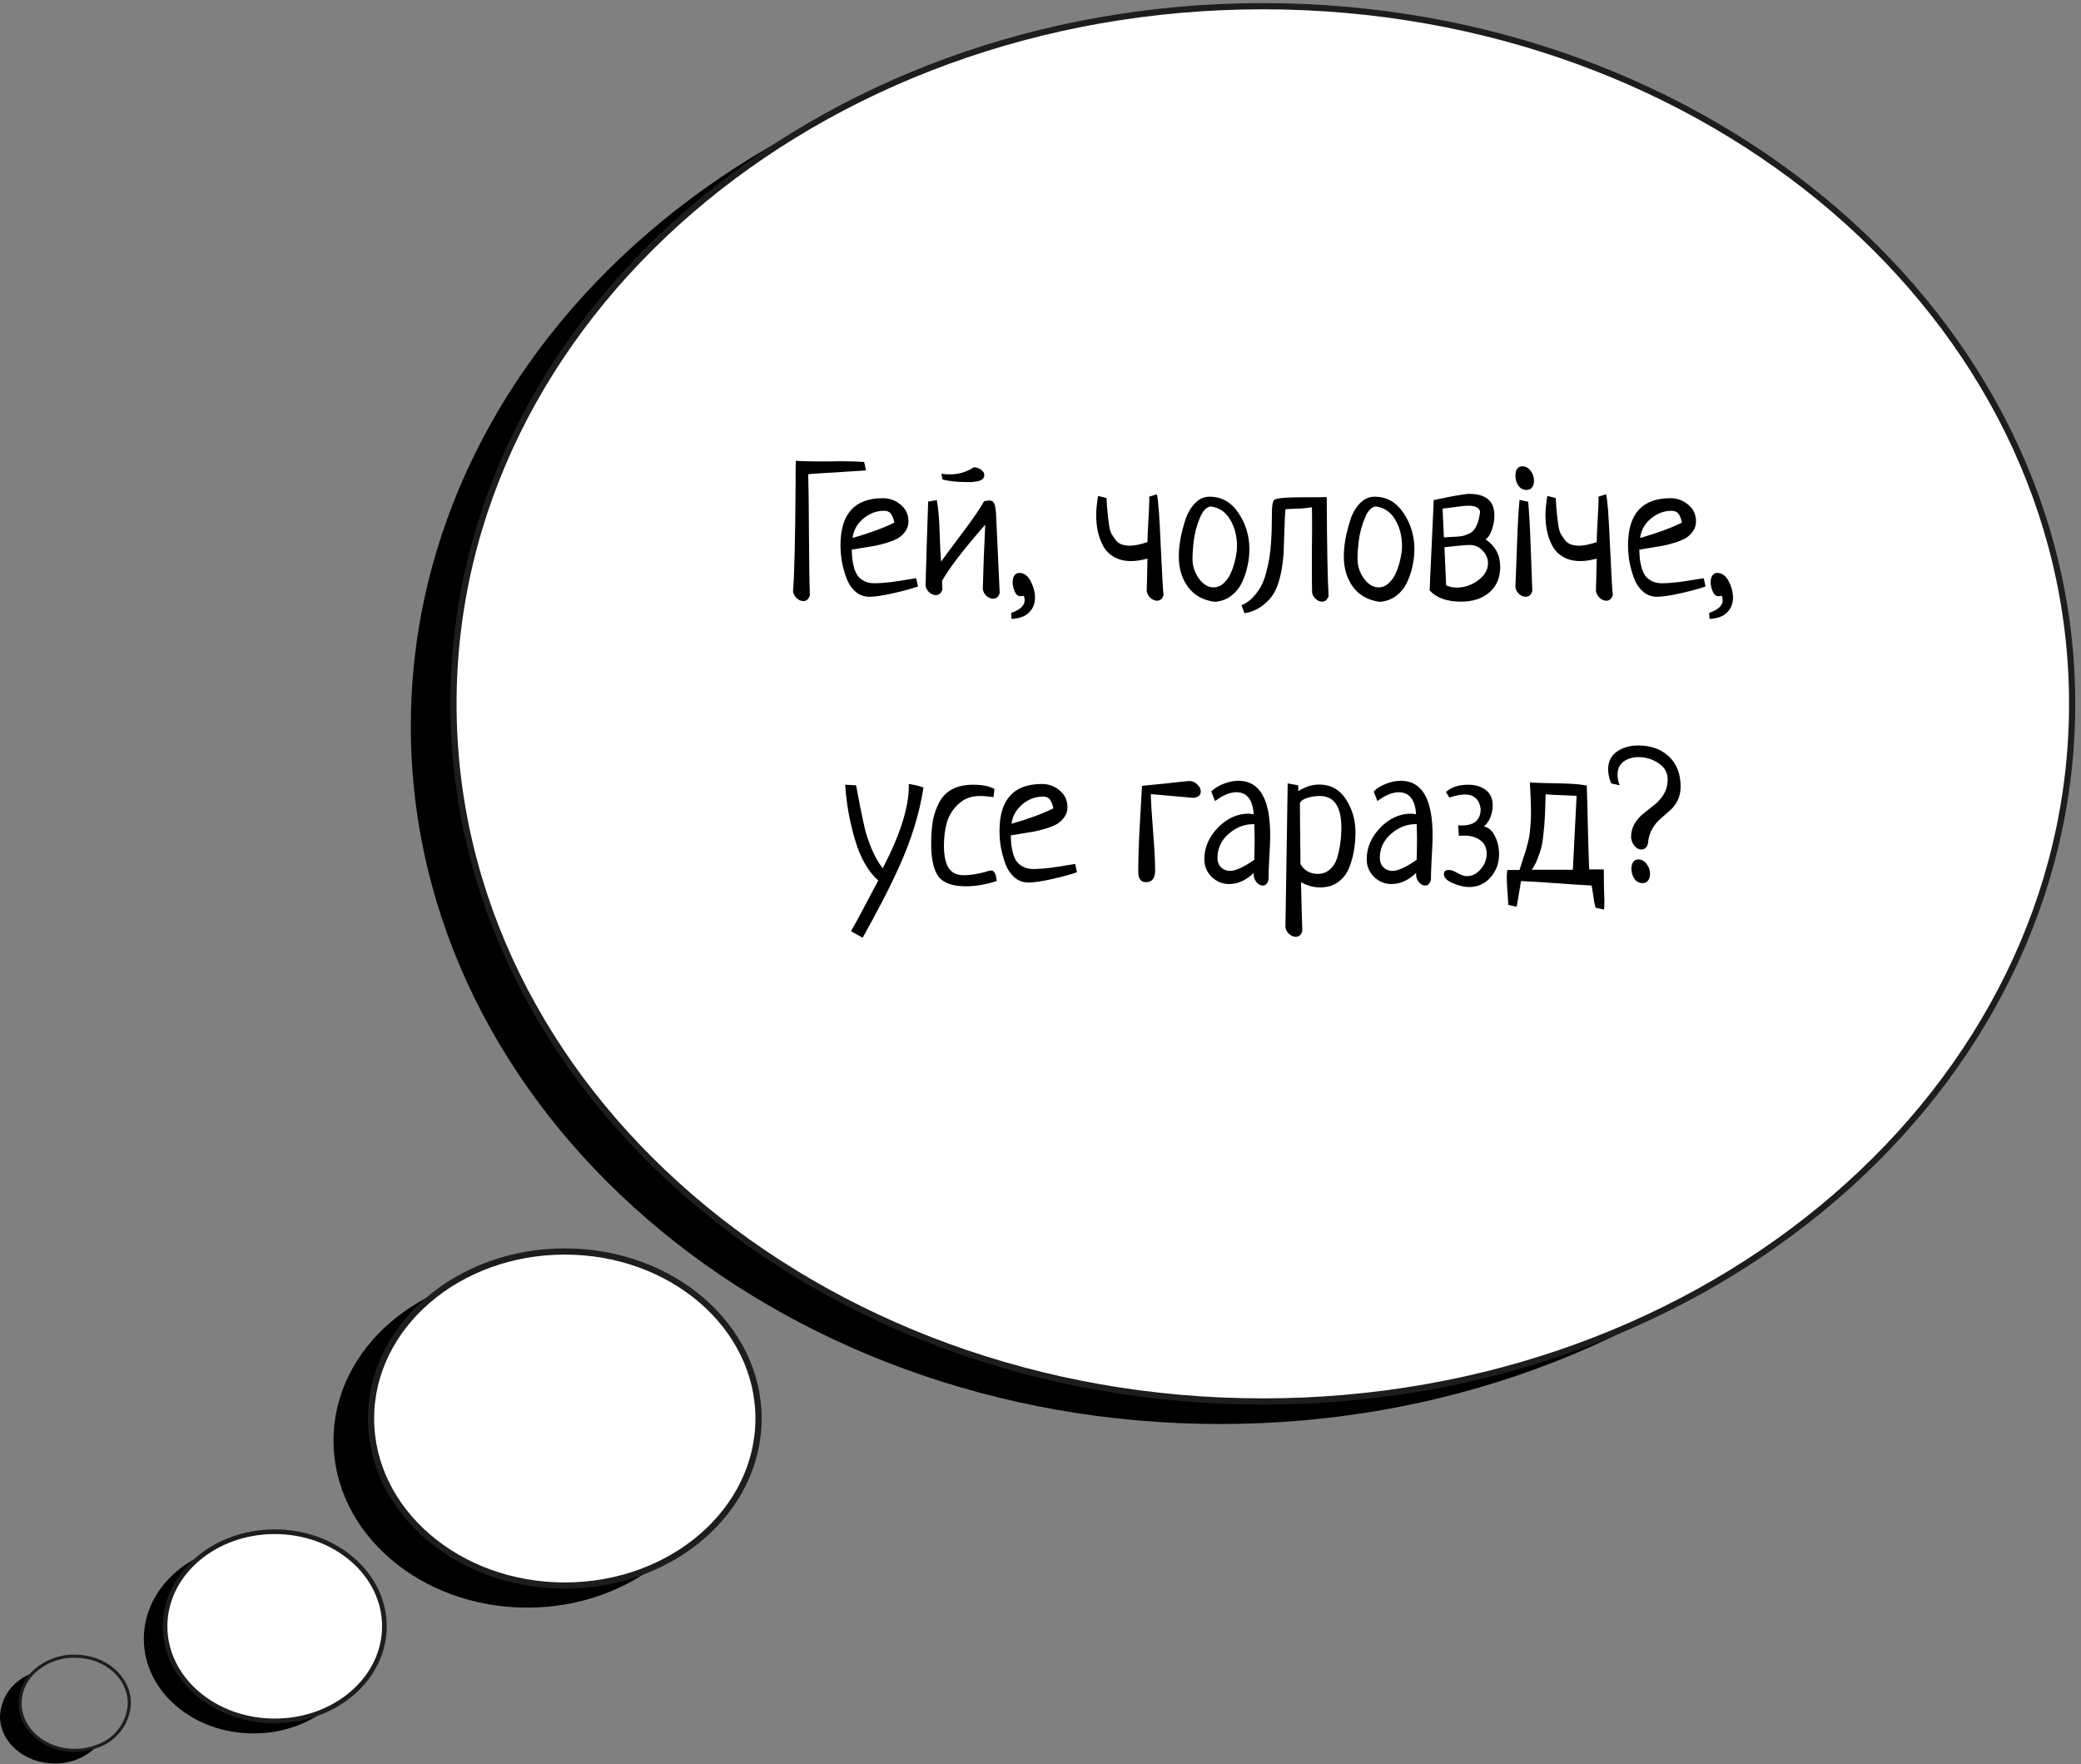 <?xml version="1.0" encoding="UTF-8"?> <svg xmlns="http://www.w3.org/2000/svg" width="335" height="284" viewBox="0 0 335 284" fill="none"><rect x="0" y="0" width="335" height="284" fill="#808080" stroke="none"/> <path d="M196.425 229.217C268.381 229.217 326.714 178.94 326.714 116.921C326.714 54.902 268.381 4.625 196.425 4.625C124.468 4.625 66.136 54.902 66.136 116.921C66.136 178.94 124.468 229.217 196.425 229.217Z" fill="black"></path> <path d="M203.287 225.592C275.244 225.592 333.576 175.315 333.576 113.296C333.576 51.277 275.244 1 203.287 1C131.33 1 72.998 51.277 72.998 113.296C72.998 175.315 131.33 225.592 203.287 225.592Z" fill="white" stroke="#1D1D1B" stroke-miterlimit="10"></path> <path d="M84.877 258.775C102.102 258.775 116.066 246.737 116.066 231.888C116.066 217.039 102.102 205.001 84.877 205.001C67.652 205.001 53.688 217.039 53.688 231.888C53.688 246.737 67.652 258.775 84.877 258.775Z" fill="black"></path> <path d="M90.919 255.222C108.144 255.222 122.108 243.184 122.108 228.335C122.108 213.486 108.144 201.448 90.919 201.448C73.694 201.448 59.73 213.486 59.73 228.335C59.73 243.184 73.694 255.222 90.919 255.222Z" fill="white" stroke="#1D1D1B" stroke-miterlimit="10"></path> <path d="M40.807 279.027C50.558 279.027 58.462 272.21 58.462 263.801C58.462 255.392 50.558 248.576 40.807 248.576C31.057 248.576 23.153 255.392 23.153 263.801C23.153 272.21 31.057 279.027 40.807 279.027Z" fill="black"></path> <path d="M44.225 277.009C53.975 277.009 61.88 270.192 61.88 261.783C61.88 253.374 53.975 246.558 44.225 246.558C34.475 246.558 26.57 253.374 26.57 261.783C26.57 270.192 34.475 277.009 44.225 277.009Z" fill="white" stroke="#1D1D1B" stroke-width="0.75" stroke-miterlimit="10"></path> <path d="M15.564 281.118C14.678 282.006 13.622 282.707 12.46 283.178C11.297 283.649 10.052 283.882 8.797 283.861C3.964 283.861 0 280.465 0 276.272C0.063 274.723 0.598 273.229 1.533 271.992C2.468 270.754 3.759 269.832 5.232 269.348C3.966 270.641 3.247 272.372 3.226 274.182C3.226 278.375 7.166 281.77 12.024 281.77C13.233 281.769 14.433 281.547 15.564 281.118V281.118Z" fill="black"></path> <path d="M20.823 274.169C20.759 275.725 20.222 277.224 19.282 278.466C18.343 279.708 17.046 280.633 15.566 281.117C14.434 281.543 13.235 281.76 12.026 281.758C7.192 281.758 3.229 278.362 3.229 274.169C3.249 272.36 3.968 270.628 5.234 269.336C6.133 268.441 7.203 267.737 8.381 267.266C9.558 266.794 10.818 266.565 12.086 266.593C16.92 266.593 20.823 269.988 20.823 274.169Z" stroke="#1D1D1B" stroke-width="0.5" stroke-miterlimit="10"></path> <path d="M139.111 74.361L139.413 75.721C138.527 75.782 136.975 75.882 134.759 76.023C132.543 76.144 130.991 76.245 130.105 76.326C130.165 78.24 130.206 81.443 130.226 85.936C130.246 90.429 130.296 93.723 130.377 95.819C130.196 96.443 129.843 96.755 129.319 96.755C128.956 96.755 128.604 96.604 128.261 96.302C127.939 96 127.738 95.637 127.657 95.214C127.879 92.676 128.02 86.742 128.08 77.414C128.08 77.071 128.08 76.547 128.08 75.842C128.1 75.137 128.11 74.583 128.11 74.18C129.198 74.24 130.296 74.27 131.404 74.27C131.848 74.27 132.513 74.27 133.399 74.27C134.286 74.25 134.95 74.24 135.394 74.24C136.764 74.24 138.003 74.281 139.111 74.361ZM147.482 93.069L147.785 94.398C146.898 94.721 145.578 95.083 143.826 95.486C142.093 95.869 140.803 96.06 139.957 96.06C139.091 96.06 138.335 95.778 137.691 95.214C137.046 94.63 136.562 93.894 136.24 93.008C135.918 92.101 135.676 91.215 135.515 90.349C135.374 89.462 135.303 88.596 135.303 87.749C135.303 82.713 137.58 80.194 142.133 80.194C143.221 80.194 144.178 80.547 145.004 81.252C145.83 81.937 146.243 82.833 146.243 83.942C146.243 84.546 146.072 85.08 145.73 85.543C145.407 86.007 145.004 86.379 144.521 86.662C144.057 86.923 143.453 87.165 142.707 87.387C141.982 87.608 141.337 87.77 140.773 87.87C140.209 87.971 139.534 88.082 138.748 88.203C137.963 88.324 137.419 88.414 137.116 88.475C137.137 89.059 137.167 89.573 137.207 90.016C137.267 90.459 137.368 90.943 137.509 91.467C137.67 91.97 137.872 92.394 138.114 92.736C138.376 93.058 138.728 93.33 139.171 93.552C139.615 93.774 140.139 93.885 140.743 93.885C141.468 93.885 142.355 93.824 143.403 93.703C144.45 93.562 145.377 93.421 146.183 93.28C147.009 93.139 147.442 93.069 147.482 93.069ZM137.237 86.601C139.977 85.815 142.224 84.989 143.977 84.123C143.836 83.458 143.644 82.974 143.403 82.672C143.161 82.37 142.798 82.219 142.315 82.219C141.086 82.219 139.967 82.642 138.96 83.488C137.973 84.334 137.398 85.372 137.237 86.601ZM151.744 77.202L151.532 76.265C152.016 76.326 152.489 76.356 152.953 76.356C154.343 76.356 155.622 75.973 156.791 75.207C157.254 75.248 157.647 75.389 157.969 75.63C158.292 75.872 158.453 76.154 158.453 76.477C158.453 76.739 158.362 76.95 158.181 77.111C158 77.272 157.728 77.393 157.365 77.474C157.002 77.534 156.7 77.575 156.458 77.595C156.217 77.595 155.894 77.595 155.491 77.595C154.182 77.595 152.932 77.464 151.744 77.202ZM151.653 93.492C151.653 93.834 151.673 94.287 151.714 94.852C151.532 95.476 151.18 95.788 150.656 95.788C150.293 95.788 149.941 95.647 149.598 95.365C149.276 95.063 149.074 94.701 148.994 94.277C149.054 92.645 149.125 90.258 149.205 87.115C149.306 83.972 149.376 81.846 149.417 80.738L150.807 80.496C151.049 81.786 151.2 83.498 151.26 85.634C151.321 87.77 151.401 89.361 151.502 90.409C151.885 89.845 152.973 88.374 154.766 85.997C156.559 83.619 157.778 81.846 158.423 80.677C158.866 80.597 159.148 80.557 159.269 80.557C159.652 80.557 159.914 80.728 160.055 81.07C160.216 81.413 160.317 82.058 160.357 83.005L160.931 95.456C160.75 96.06 160.397 96.363 159.873 96.363C159.511 96.363 159.158 96.222 158.816 95.94C158.493 95.637 158.292 95.275 158.211 94.852C158.231 94.187 158.282 92.565 158.362 89.986C158.463 87.387 158.544 85.543 158.604 84.455C155.159 88.384 152.842 91.396 151.653 93.492ZM162.835 99.627L162.775 98.659C164.225 98.156 164.951 97.471 164.951 96.604C164.951 96.463 164.91 96.232 164.83 95.909C164.548 95.95 164.356 95.97 164.256 95.97C163.873 95.97 163.571 95.718 163.349 95.214C163.127 94.69 163.016 94.187 163.016 93.703C163.016 93.26 163.107 92.907 163.288 92.645C163.47 92.363 163.732 92.222 164.074 92.222C164.84 92.222 165.454 92.665 165.918 93.552C166.381 94.439 166.613 95.325 166.613 96.212C166.613 97.159 166.301 97.944 165.676 98.569C165.051 99.214 164.104 99.566 162.835 99.627ZM184.988 79.952L186.227 79.559C186.448 80.305 186.66 83.105 186.862 87.961C187.083 92.796 187.234 95.396 187.315 95.758C187.134 96.383 186.781 96.695 186.257 96.695C185.894 96.695 185.542 96.544 185.199 96.242C184.877 95.94 184.675 95.577 184.595 95.154C184.635 94.005 184.675 92.263 184.716 89.925C183.668 90.187 182.802 90.318 182.117 90.318C181.069 90.318 180.162 90.107 179.397 89.684C178.631 89.26 178.037 88.676 177.614 87.931C177.211 87.185 176.919 86.4 176.737 85.573C176.556 84.727 176.465 83.821 176.465 82.853C176.465 82.088 176.566 81.081 176.767 79.831L178.127 80.164C178.148 80.426 178.178 80.929 178.218 81.675C178.279 82.4 178.329 82.924 178.369 83.246C178.409 83.569 178.47 84.032 178.551 84.637C178.651 85.221 178.782 85.664 178.943 85.966C179.125 86.248 179.336 86.561 179.578 86.903C179.84 87.246 180.162 87.487 180.545 87.629C180.948 87.77 181.412 87.84 181.935 87.84C182.6 87.84 183.527 87.649 184.716 87.266C184.716 86.742 184.766 85.584 184.867 83.79C184.968 81.977 185.018 80.849 185.018 80.406C185.018 80.144 185.008 79.993 184.988 79.952ZM189.763 89.563C189.763 88.757 189.843 87.86 190.005 86.873C190.186 85.886 190.448 84.848 190.79 83.76C191.133 82.672 191.647 81.766 192.332 81.04C193.017 80.315 193.813 79.952 194.719 79.952C196.653 79.952 198.205 80.829 199.373 82.582C200.542 84.314 201.126 86.248 201.126 88.384C201.126 89.291 201.026 90.197 200.824 91.104C200.643 91.991 200.351 92.867 199.948 93.733C199.545 94.6 198.96 95.325 198.195 95.909C197.449 96.474 196.573 96.796 195.565 96.876C193.712 96.635 192.281 95.849 191.274 94.519C190.267 93.169 189.763 91.517 189.763 89.563ZM194.901 81.524C194.195 81.604 193.601 82.249 193.117 83.458C192.634 84.667 192.322 85.846 192.181 86.994C192.04 88.122 191.969 89.12 191.969 89.986C191.969 91.114 192.312 92.162 192.997 93.129C193.702 94.076 194.488 94.549 195.354 94.549C195.978 94.549 196.543 94.308 197.046 93.824C197.55 93.341 197.943 92.746 198.225 92.041C198.527 91.316 198.749 90.59 198.89 89.865C199.051 89.14 199.132 88.495 199.132 87.931C199.132 86.279 198.759 84.838 198.013 83.609C197.268 82.38 196.23 81.685 194.901 81.524ZM200.34 98.72L199.857 97.42C200.522 97.159 201.126 96.746 201.67 96.181C202.194 95.617 202.627 95.033 202.97 94.428C203.312 93.804 203.604 93.028 203.846 92.101C204.088 91.175 204.259 90.369 204.36 89.684C204.481 88.978 204.572 88.112 204.632 87.085C204.692 86.057 204.723 85.291 204.723 84.788C204.743 84.264 204.753 83.569 204.753 82.702C204.753 81.473 204.864 80.738 205.085 80.496C205.367 80.194 206.929 80.043 209.77 80.043C212.006 80.043 213.275 80.033 213.578 80.013C213.618 88.193 213.719 93.502 213.88 95.94C213.678 96.544 213.326 96.846 212.822 96.846C212.48 96.846 212.147 96.705 211.825 96.423C211.502 96.141 211.301 95.799 211.22 95.396C211.2 94.61 211.19 93.441 211.19 91.89C211.19 91.124 211.19 89.966 211.19 88.414C211.21 86.863 211.22 85.694 211.22 84.909C211.22 83.458 211.21 82.37 211.19 81.645C210.344 81.786 209.508 81.866 208.682 81.886C207.856 81.906 207.271 81.937 206.929 81.977C206.868 82.642 206.818 83.629 206.778 84.939C206.737 86.248 206.697 87.407 206.657 88.414C206.637 89.402 206.516 90.53 206.294 91.799C206.073 93.048 205.75 94.116 205.327 95.003C204.924 95.869 204.289 96.645 203.423 97.33C202.577 98.035 201.549 98.498 200.34 98.72ZM216.328 89.563C216.328 88.757 216.408 87.86 216.57 86.873C216.751 85.886 217.013 84.848 217.355 83.76C217.698 82.672 218.212 81.766 218.897 81.04C219.582 80.315 220.378 79.952 221.284 79.952C223.218 79.952 224.77 80.829 225.938 82.582C227.107 84.314 227.691 86.248 227.691 88.384C227.691 89.291 227.591 90.197 227.389 91.104C227.208 91.991 226.916 92.867 226.513 93.733C226.11 94.6 225.525 95.325 224.76 95.909C224.014 96.474 223.138 96.796 222.13 96.876C220.277 96.635 218.846 95.849 217.839 94.519C216.832 93.169 216.328 91.517 216.328 89.563ZM221.466 81.524C220.76 81.604 220.166 82.249 219.682 83.458C219.199 84.667 218.887 85.846 218.746 86.994C218.605 88.122 218.534 89.12 218.534 89.986C218.534 91.114 218.877 92.162 219.562 93.129C220.267 94.076 221.053 94.549 221.919 94.549C222.543 94.549 223.108 94.308 223.611 93.824C224.115 93.341 224.508 92.746 224.79 92.041C225.092 91.316 225.314 90.59 225.455 89.865C225.616 89.14 225.697 88.495 225.697 87.931C225.697 86.279 225.324 84.838 224.578 83.609C223.833 82.38 222.795 81.685 221.466 81.524ZM230.804 80.496C233.927 79.831 235.831 79.499 236.516 79.499C239.216 79.499 240.566 80.657 240.566 82.974C240.566 83.78 240.425 84.566 240.143 85.332C239.881 86.077 239.548 86.571 239.145 86.813C240.717 87.88 241.503 89.351 241.503 91.225C241.503 92.998 240.918 94.378 239.75 95.365C238.601 96.353 237.08 96.846 235.186 96.846C232.93 96.846 231.247 96.242 230.139 95.033L230.804 80.496ZM232.527 88.082L232.799 94.217C233.302 94.459 233.877 94.58 234.521 94.58C235.771 94.58 236.919 94.187 237.967 93.401C239.014 92.615 239.538 91.698 239.538 90.651C239.538 89.925 239.256 89.26 238.692 88.656C238.128 88.031 237.413 87.719 236.546 87.719C236.043 87.719 234.703 87.84 232.527 88.082ZM232.225 81.856L232.436 86.51C232.738 86.47 233.202 86.44 233.826 86.42C234.451 86.4 234.955 86.359 235.337 86.299C235.72 86.218 236.143 86.067 236.607 85.846C237.07 85.604 237.433 85.191 237.695 84.606C237.977 84.022 238.168 83.257 238.269 82.309C238.067 81.705 237.453 81.403 236.425 81.403C235.962 81.403 235.237 81.473 234.249 81.614C233.262 81.755 232.587 81.836 232.225 81.856ZM244.615 80.466L246.006 80.768C246.167 82.42 246.308 85.019 246.429 88.565C246.55 92.091 246.63 94.277 246.671 95.124C246.489 95.748 246.137 96.06 245.613 96.06C245.25 96.06 244.898 95.919 244.555 95.637C244.233 95.335 244.031 94.972 243.951 94.549C243.991 93.723 244.071 91.578 244.192 88.112C244.313 84.626 244.454 82.078 244.615 80.466ZM245.039 75.056C245.583 75.056 246.036 75.298 246.399 75.782C246.761 76.245 246.943 76.779 246.943 77.383C246.943 77.827 246.832 78.189 246.61 78.471C246.409 78.733 246.127 78.864 245.764 78.864C245.2 78.864 244.757 78.632 244.434 78.169C244.112 77.706 243.951 77.162 243.951 76.537C243.951 76.094 244.041 75.741 244.223 75.479C244.424 75.197 244.696 75.056 245.039 75.056ZM257.309 79.952L258.548 79.559C258.769 80.305 258.981 83.105 259.182 87.961C259.404 92.796 259.555 95.396 259.636 95.758C259.454 96.383 259.102 96.695 258.578 96.695C258.215 96.695 257.863 96.544 257.52 96.242C257.198 95.94 256.996 95.577 256.916 95.154C256.956 94.005 256.996 92.263 257.037 89.925C255.989 90.187 255.123 90.318 254.438 90.318C253.39 90.318 252.483 90.107 251.718 89.684C250.952 89.26 250.358 88.676 249.935 87.931C249.532 87.185 249.239 86.4 249.058 85.573C248.877 84.727 248.786 83.821 248.786 82.853C248.786 82.088 248.887 81.081 249.088 79.831L250.448 80.164C250.468 80.426 250.499 80.929 250.539 81.675C250.599 82.4 250.65 82.924 250.69 83.246C250.73 83.569 250.791 84.032 250.871 84.637C250.972 85.221 251.103 85.664 251.264 85.966C251.446 86.248 251.657 86.561 251.899 86.903C252.161 87.246 252.483 87.487 252.866 87.629C253.269 87.77 253.732 87.84 254.256 87.84C254.921 87.84 255.848 87.649 257.037 87.266C257.037 86.742 257.087 85.584 257.188 83.79C257.289 81.977 257.339 80.849 257.339 80.406C257.339 80.144 257.329 79.993 257.309 79.952ZM274.263 93.069L274.565 94.398C273.679 94.721 272.359 95.083 270.606 95.486C268.874 95.869 267.584 96.06 266.738 96.06C265.872 96.06 265.116 95.778 264.471 95.214C263.826 94.63 263.343 93.894 263.021 93.008C262.698 92.101 262.456 91.215 262.295 90.349C262.154 89.462 262.084 88.596 262.084 87.749C262.084 82.713 264.36 80.194 268.914 80.194C270.002 80.194 270.959 80.547 271.785 81.252C272.611 81.937 273.024 82.833 273.024 83.942C273.024 84.546 272.853 85.08 272.51 85.543C272.188 86.007 271.785 86.379 271.301 86.662C270.838 86.923 270.234 87.165 269.488 87.387C268.763 87.608 268.118 87.77 267.554 87.87C266.99 87.971 266.315 88.082 265.529 88.203C264.743 88.324 264.199 88.414 263.897 88.475C263.917 89.059 263.947 89.573 263.988 90.016C264.048 90.459 264.149 90.943 264.29 91.467C264.451 91.97 264.653 92.394 264.894 92.736C265.156 93.058 265.509 93.33 265.952 93.552C266.395 93.774 266.919 93.885 267.524 93.885C268.249 93.885 269.135 93.824 270.183 93.703C271.231 93.562 272.158 93.421 272.964 93.28C273.79 93.139 274.223 93.069 274.263 93.069ZM264.018 86.601C266.758 85.815 269.005 84.989 270.757 84.123C270.616 83.458 270.425 82.974 270.183 82.672C269.941 82.37 269.579 82.219 269.095 82.219C267.866 82.219 266.748 82.642 265.741 83.488C264.753 84.334 264.179 85.372 264.018 86.601ZM275.2 99.627L275.14 98.659C276.59 98.156 277.316 97.471 277.316 96.604C277.316 96.463 277.275 96.232 277.195 95.909C276.913 95.95 276.721 95.97 276.62 95.97C276.238 95.97 275.935 95.718 275.714 95.214C275.492 94.69 275.381 94.187 275.381 93.703C275.381 93.26 275.472 92.907 275.653 92.645C275.835 92.363 276.097 92.222 276.439 92.222C277.205 92.222 277.819 92.665 278.283 93.552C278.746 94.439 278.978 95.325 278.978 96.212C278.978 97.159 278.665 97.944 278.041 98.569C277.416 99.214 276.469 99.566 275.2 99.627ZM138.869 150.946L136.995 149.888C137.822 148.457 139.282 145.737 141.378 141.728C139.746 140.277 138.497 138.081 137.63 135.14C136.764 132.198 136.24 129.256 136.059 126.315L137.811 126.406C137.912 126.889 138.124 127.997 138.446 129.73C138.789 131.443 139.061 132.712 139.262 133.538C139.464 134.364 139.816 135.402 140.32 136.651C140.844 137.88 141.438 138.917 142.103 139.764C144.904 134.384 146.304 129.972 146.304 126.526V126.194C147.352 126.355 148.137 126.547 148.661 126.768C148.339 128.884 147.835 131.04 147.15 133.236C146.465 135.432 145.609 137.648 144.581 139.884C143.554 142.101 142.637 143.964 141.831 145.476C141.045 146.987 140.058 148.81 138.869 150.946ZM160.085 127.01L159.934 128.31C159.088 128.189 158.362 128.128 157.758 128.128C156.368 128.128 155.219 128.551 154.313 129.397C153.406 130.224 152.781 131.211 152.439 132.359C152.116 133.488 151.955 134.747 151.955 136.137C151.955 136.782 151.996 137.356 152.076 137.86C152.157 138.363 152.298 138.857 152.499 139.34C152.721 139.824 153.053 140.207 153.497 140.489C153.96 140.751 154.524 140.882 155.189 140.882C156.076 140.882 157.204 140.711 158.574 140.368C158.997 140.207 159.329 140.126 159.571 140.126C160.055 140.126 160.347 140.69 160.448 141.819C158.675 142.383 157.033 142.665 155.521 142.665C153.325 142.665 151.834 142.131 151.049 141.063C150.283 139.975 149.9 138.222 149.9 135.805C149.9 134.394 149.991 133.165 150.172 132.117C150.374 131.05 150.716 130.062 151.2 129.156C151.683 128.229 152.378 127.524 153.285 127.04C154.212 126.557 155.34 126.315 156.67 126.315C158.161 126.315 159.299 126.547 160.085 127.01ZM173.08 139.068L173.383 140.398C172.496 140.721 171.176 141.083 169.424 141.486C167.691 141.869 166.401 142.06 165.555 142.06C164.689 142.06 163.933 141.778 163.288 141.214C162.644 140.63 162.16 139.895 161.838 139.008C161.515 138.101 161.274 137.215 161.113 136.349C160.971 135.462 160.901 134.596 160.901 133.749C160.901 128.712 163.178 126.194 167.731 126.194C168.819 126.194 169.776 126.547 170.602 127.252C171.428 127.937 171.841 128.833 171.841 129.941C171.841 130.546 171.67 131.08 171.328 131.543C171.005 132.007 170.602 132.379 170.119 132.661C169.655 132.923 169.051 133.165 168.305 133.387C167.58 133.608 166.935 133.77 166.371 133.87C165.807 133.971 165.132 134.082 164.346 134.203C163.56 134.324 163.016 134.414 162.714 134.475C162.734 135.059 162.765 135.573 162.805 136.016C162.865 136.459 162.966 136.943 163.107 137.467C163.268 137.97 163.47 138.394 163.712 138.736C163.974 139.058 164.326 139.33 164.769 139.552C165.213 139.774 165.736 139.884 166.341 139.884C167.066 139.884 167.953 139.824 169 139.703C170.048 139.562 170.975 139.421 171.781 139.28C172.607 139.139 173.04 139.068 173.08 139.068ZM162.835 132.601C165.575 131.815 167.822 130.989 169.575 130.123C169.434 129.458 169.242 128.974 169 128.672C168.759 128.37 168.396 128.219 167.912 128.219C166.683 128.219 165.565 128.642 164.558 129.488C163.571 130.334 162.996 131.372 162.835 132.601ZM183.839 126.496C184.706 126.416 186.015 126.285 187.768 126.103C189.521 125.902 190.76 125.771 191.485 125.71C191.989 125.731 192.412 125.922 192.755 126.285C193.117 126.627 193.299 127 193.299 127.403C193.299 128.007 192.896 128.35 192.09 128.43C191.344 128.37 190.216 128.269 188.705 128.128C187.194 127.987 186.046 127.886 185.26 127.826C185.28 129.055 185.401 131.05 185.622 133.81C185.844 136.57 185.955 138.676 185.955 140.126C185.955 141.375 185.461 142 184.474 142C183.648 142 183.235 141.436 183.235 140.308C183.235 138.978 183.265 137.557 183.326 136.046C183.386 134.515 183.477 132.772 183.598 130.818C183.718 128.843 183.799 127.403 183.839 126.496ZM195.596 128.944L194.991 127.403C195.515 126.879 196.18 126.466 196.986 126.164C197.792 125.841 198.588 125.68 199.373 125.68C202.778 125.68 204.481 128.622 204.481 134.505C204.481 135.311 204.431 136.5 204.33 138.071C204.249 139.643 204.209 140.821 204.209 141.607C204.048 142.232 203.735 142.544 203.272 142.544C202.909 142.544 202.577 142.363 202.275 142C201.972 141.637 201.821 141.234 201.821 140.791C201.821 140.65 201.831 140.549 201.852 140.489C200.602 141.698 199.273 142.302 197.862 142.302C196.794 142.302 195.858 141.919 195.052 141.154C194.266 140.368 193.873 139.421 193.873 138.313C193.873 136.439 194.598 134.747 196.049 133.236C197.52 131.725 199.182 130.969 201.036 130.969C201.116 130.969 201.197 130.979 201.277 130.999C201.358 130.999 201.449 131.009 201.549 131.029C201.67 131.05 201.761 131.06 201.821 131.06C201.66 128.702 200.723 127.524 199.011 127.524C198.003 127.524 196.865 127.997 195.596 128.944ZM201.912 138.404C201.952 136.993 201.972 135.925 201.972 135.2C201.972 134.596 201.952 133.749 201.912 132.661H201.67C200.24 132.682 198.93 133.216 197.741 134.263C196.573 135.311 195.989 136.58 195.989 138.071C195.989 138.716 196.18 139.23 196.563 139.612C196.966 139.995 197.449 140.187 198.013 140.187C198.9 140.187 200.199 139.592 201.912 138.404ZM207.292 126.103L208.984 126.406C208.984 126.829 208.994 127.141 209.014 127.342C210.122 126.637 211.24 126.285 212.369 126.285C214.202 126.285 215.633 127.07 216.66 128.642C217.688 130.213 218.202 131.997 218.202 133.991C218.202 134.999 218.121 135.966 217.96 136.893C217.819 137.799 217.557 138.736 217.174 139.703C216.791 140.65 216.197 141.416 215.391 142C214.605 142.564 213.648 142.846 212.52 142.846C211.452 142.846 210.424 142.564 209.437 142C209.518 145.526 209.588 148.145 209.649 149.858C209.467 150.482 209.115 150.795 208.591 150.795C208.228 150.795 207.876 150.643 207.533 150.341C207.211 150.059 207.009 149.707 206.929 149.283L207.292 126.103ZM209.256 129.307L209.347 139.068C209.588 139.552 209.961 139.945 210.465 140.247C210.968 140.529 211.523 140.67 212.127 140.67C212.913 140.67 213.578 140.418 214.122 139.915C214.686 139.411 215.079 138.746 215.3 137.92C215.542 137.074 215.703 136.288 215.784 135.563C215.885 134.837 215.935 134.072 215.935 133.266C215.935 129.841 214.776 128.128 212.459 128.128C211.714 128.128 211.019 128.239 210.374 128.461C209.75 128.662 209.377 128.944 209.256 129.307ZM221.738 128.944L221.133 127.403C221.657 126.879 222.322 126.466 223.128 126.164C223.934 125.841 224.73 125.68 225.515 125.68C228.92 125.68 230.623 128.622 230.623 134.505C230.623 135.311 230.572 136.5 230.472 138.071C230.391 139.643 230.351 140.821 230.351 141.607C230.19 142.232 229.877 142.544 229.414 142.544C229.051 142.544 228.719 142.363 228.417 142C228.114 141.637 227.963 141.234 227.963 140.791C227.963 140.65 227.973 140.549 227.993 140.489C226.744 141.698 225.415 142.302 224.004 142.302C222.936 142.302 221.999 141.919 221.194 141.154C220.408 140.368 220.015 139.421 220.015 138.313C220.015 136.439 220.74 134.747 222.191 133.236C223.662 131.725 225.324 130.969 227.177 130.969C227.258 130.969 227.339 130.979 227.419 130.999C227.5 130.999 227.591 131.009 227.691 131.029C227.812 131.05 227.903 131.06 227.963 131.06C227.802 128.702 226.865 127.524 225.153 127.524C224.145 127.524 223.007 127.997 221.738 128.944ZM228.054 138.404C228.094 136.993 228.114 135.925 228.114 135.2C228.114 134.596 228.094 133.749 228.054 132.661H227.812C226.382 132.682 225.072 133.216 223.883 134.263C222.715 135.311 222.13 136.58 222.13 138.071C222.13 138.716 222.322 139.23 222.705 139.612C223.108 139.995 223.591 140.187 224.155 140.187C225.042 140.187 226.341 139.592 228.054 138.404ZM234.854 134.535L234.733 132.843C234.793 132.843 234.884 132.853 235.005 132.873C235.146 132.873 235.247 132.873 235.307 132.873C237.342 132.873 238.36 131.986 238.36 130.213C238.138 128.662 237.282 127.886 235.791 127.886C235.227 127.886 234.4 128.048 233.313 128.37L232.769 127.494C233.615 126.708 234.824 126.315 236.395 126.315C237.503 126.315 238.43 126.597 239.176 127.161C239.921 127.725 240.294 128.551 240.294 129.639C240.294 130.304 240.163 130.959 239.901 131.604C239.639 132.228 239.296 132.702 238.873 133.024C239.639 133.185 240.233 133.709 240.656 134.596C241.1 135.462 241.321 136.439 241.321 137.527C241.321 138.938 240.868 140.167 239.961 141.214C239.055 142.262 237.886 142.786 236.456 142.786C235.75 142.786 234.904 142.584 233.917 142.181C232.93 141.778 232.436 141.275 232.436 140.67C232.436 140.247 232.708 140.036 233.252 140.036C233.615 140.036 234.088 140.207 234.672 140.549C235.257 140.872 235.74 141.033 236.123 141.033C236.969 141.033 237.715 140.66 238.36 139.915C239.004 139.169 239.327 138.343 239.327 137.437C239.327 136.469 238.984 135.744 238.299 135.261C237.634 134.757 236.778 134.505 235.73 134.505C235.327 134.505 235.035 134.515 234.854 134.535ZM244.162 145.959L242.802 145.657C242.802 145.435 242.762 144.78 242.681 143.692C242.601 142.604 242.56 141.819 242.56 141.335C242.56 140.932 242.591 140.499 242.651 140.036H244.615C244.716 139.693 244.877 139.179 245.099 138.494C245.341 137.809 245.502 137.326 245.583 137.044C245.663 136.762 245.774 136.349 245.915 135.805C246.076 135.24 246.177 134.767 246.217 134.384C246.278 133.981 246.328 133.488 246.368 132.903C246.429 132.319 246.459 131.704 246.459 131.06C246.459 129.549 246.399 127.846 246.278 125.952C247.406 126.013 248.595 126.053 249.844 126.073C251.113 126.093 252.151 126.123 252.957 126.164C253.763 126.204 254.589 126.295 255.435 126.436C255.495 127.806 255.556 130.062 255.616 133.205C255.697 136.328 255.767 138.575 255.828 139.945H258.185V140.852C258.185 141.375 258.195 142.121 258.215 143.088C258.256 144.055 258.276 144.7 258.276 145.022C258.276 145.627 258.256 146.09 258.215 146.412L256.855 146.11C256.775 145.828 256.694 145.465 256.614 145.022C256.553 144.599 256.483 144.136 256.402 143.632C256.321 143.128 256.261 142.766 256.221 142.544C255.072 142.484 253.239 142.363 250.72 142.181C248.222 142 246.268 141.879 244.857 141.819L244.162 145.959ZM248.816 127.856C248.796 128.158 248.776 128.793 248.756 129.76C248.736 130.707 248.706 131.432 248.665 131.936C248.645 132.44 248.585 133.145 248.484 134.052C248.403 134.938 248.292 135.684 248.151 136.288C248.01 136.872 247.799 137.517 247.517 138.222C247.255 138.907 246.943 139.502 246.58 140.005H253.198L253.803 128.098C253.521 128.078 252.775 128.048 251.567 128.007C250.378 127.967 249.461 127.917 248.816 127.856ZM260.724 126.406L259.364 126.103C259.041 125.277 258.88 124.522 258.88 123.837C258.88 122.608 259.344 121.661 260.27 120.996C261.217 120.331 262.376 119.998 263.746 119.998C265.781 119.998 267.423 120.593 268.672 121.782C269.921 122.95 270.546 124.562 270.546 126.617C270.546 127.483 270.375 128.249 270.032 128.914C269.69 129.559 269.266 130.093 268.763 130.516C268.279 130.939 267.786 131.372 267.282 131.815C266.778 132.238 266.335 132.792 265.952 133.477C265.569 134.142 265.348 134.918 265.287 135.805C265.106 136.429 264.753 136.741 264.229 136.741C263.847 136.741 263.494 136.57 263.172 136.228C262.849 135.885 262.648 135.412 262.567 134.807C262.567 133.961 262.769 133.205 263.172 132.541C263.575 131.876 264.068 131.322 264.653 130.878C265.237 130.415 265.811 129.962 266.375 129.518C266.959 129.055 267.453 128.481 267.856 127.796C268.259 127.111 268.461 126.335 268.461 125.469C268.461 124.381 267.977 123.514 267.01 122.87C266.043 122.205 264.965 121.872 263.776 121.872C262.829 121.872 262.023 122.114 261.358 122.598C260.714 123.081 260.391 123.776 260.391 124.683C260.391 125.227 260.502 125.801 260.724 126.406ZM263.716 138.343C264.26 138.343 264.713 138.585 265.076 139.068C265.438 139.532 265.62 140.066 265.62 140.67C265.62 141.113 265.509 141.476 265.287 141.758C265.086 142.02 264.804 142.151 264.441 142.151C263.877 142.151 263.434 141.919 263.111 141.456C262.789 140.993 262.628 140.449 262.628 139.824C262.628 139.381 262.718 139.028 262.9 138.766C263.101 138.484 263.373 138.343 263.716 138.343Z" fill="black"></path> </svg> 
